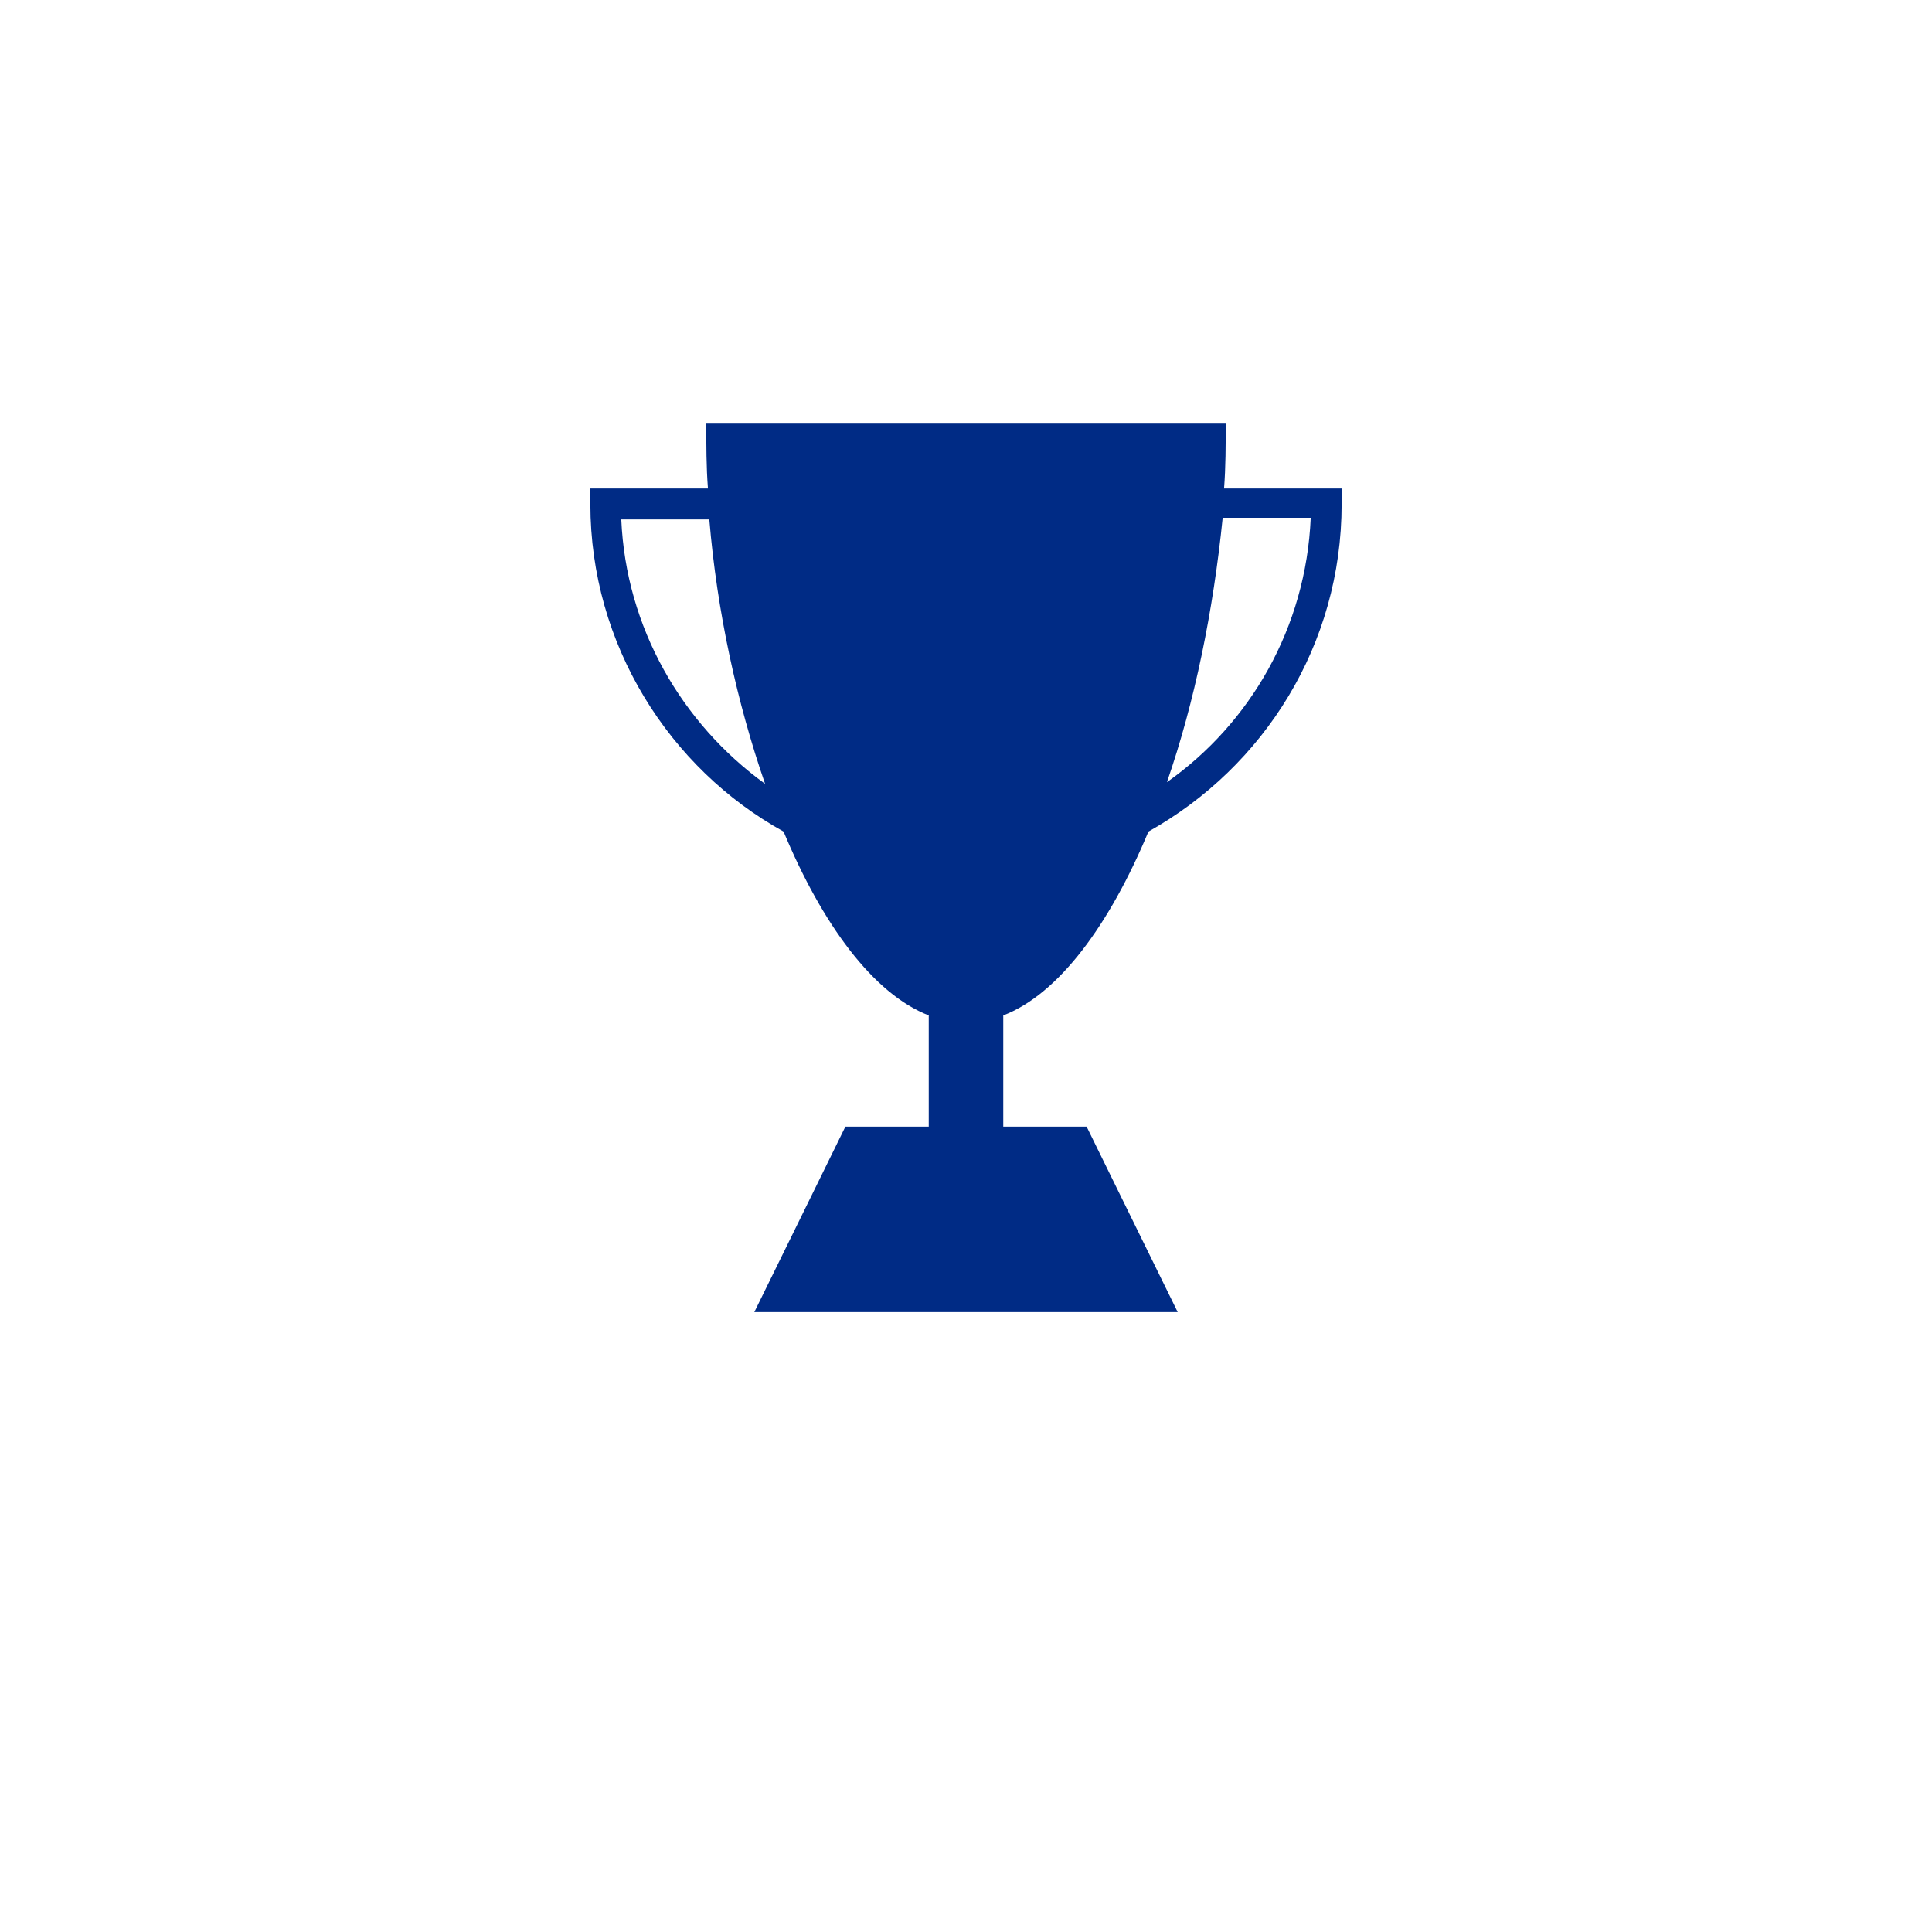 <?xml version="1.0" encoding="utf-8"?>
<!-- Generator: Adobe Illustrator 27.5.0, SVG Export Plug-In . SVG Version: 6.00 Build 0)  -->
<svg version="1.1" id="Layer_1" xmlns="http://www.w3.org/2000/svg" xmlns:xlink="http://www.w3.org/1999/xlink" x="0px" y="0px"
	 viewBox="0 0 700 700" style="enable-background:new 0 0 700 700;" xml:space="preserve">
<style type="text/css">
	.st0{fill:#002B85;}
</style>
<g>
	<path class="st0" d="M443.5,177c0.6-7.8,0.6-15.7,0.6-23.5H255.9c0,7.8,0,15.7,0.6,23.5h-42.6v5.6c0,51,28.6,95.8,70,118.7
		c14,33.6,32.5,58.8,52.6,66.6v40.3h-30.2l-33,67.2h153.4l-33-67.2h-30.2v-40.3c20.2-7.8,38.6-33,52.6-66.6
		c42-23.5,70-67.8,70-118.7V177L443.5,177z M225.1,188.2H257c2.8,33.6,10.1,66.6,20.2,95.8C247,262.1,226.8,227.4,225.1,188.2
		L225.1,188.2z M422.8,283.4c10.1-29.1,16.8-62.2,20.2-95.8h31.9C473.2,227.4,453,262.1,422.8,283.4z"/>
</g>
</svg>
